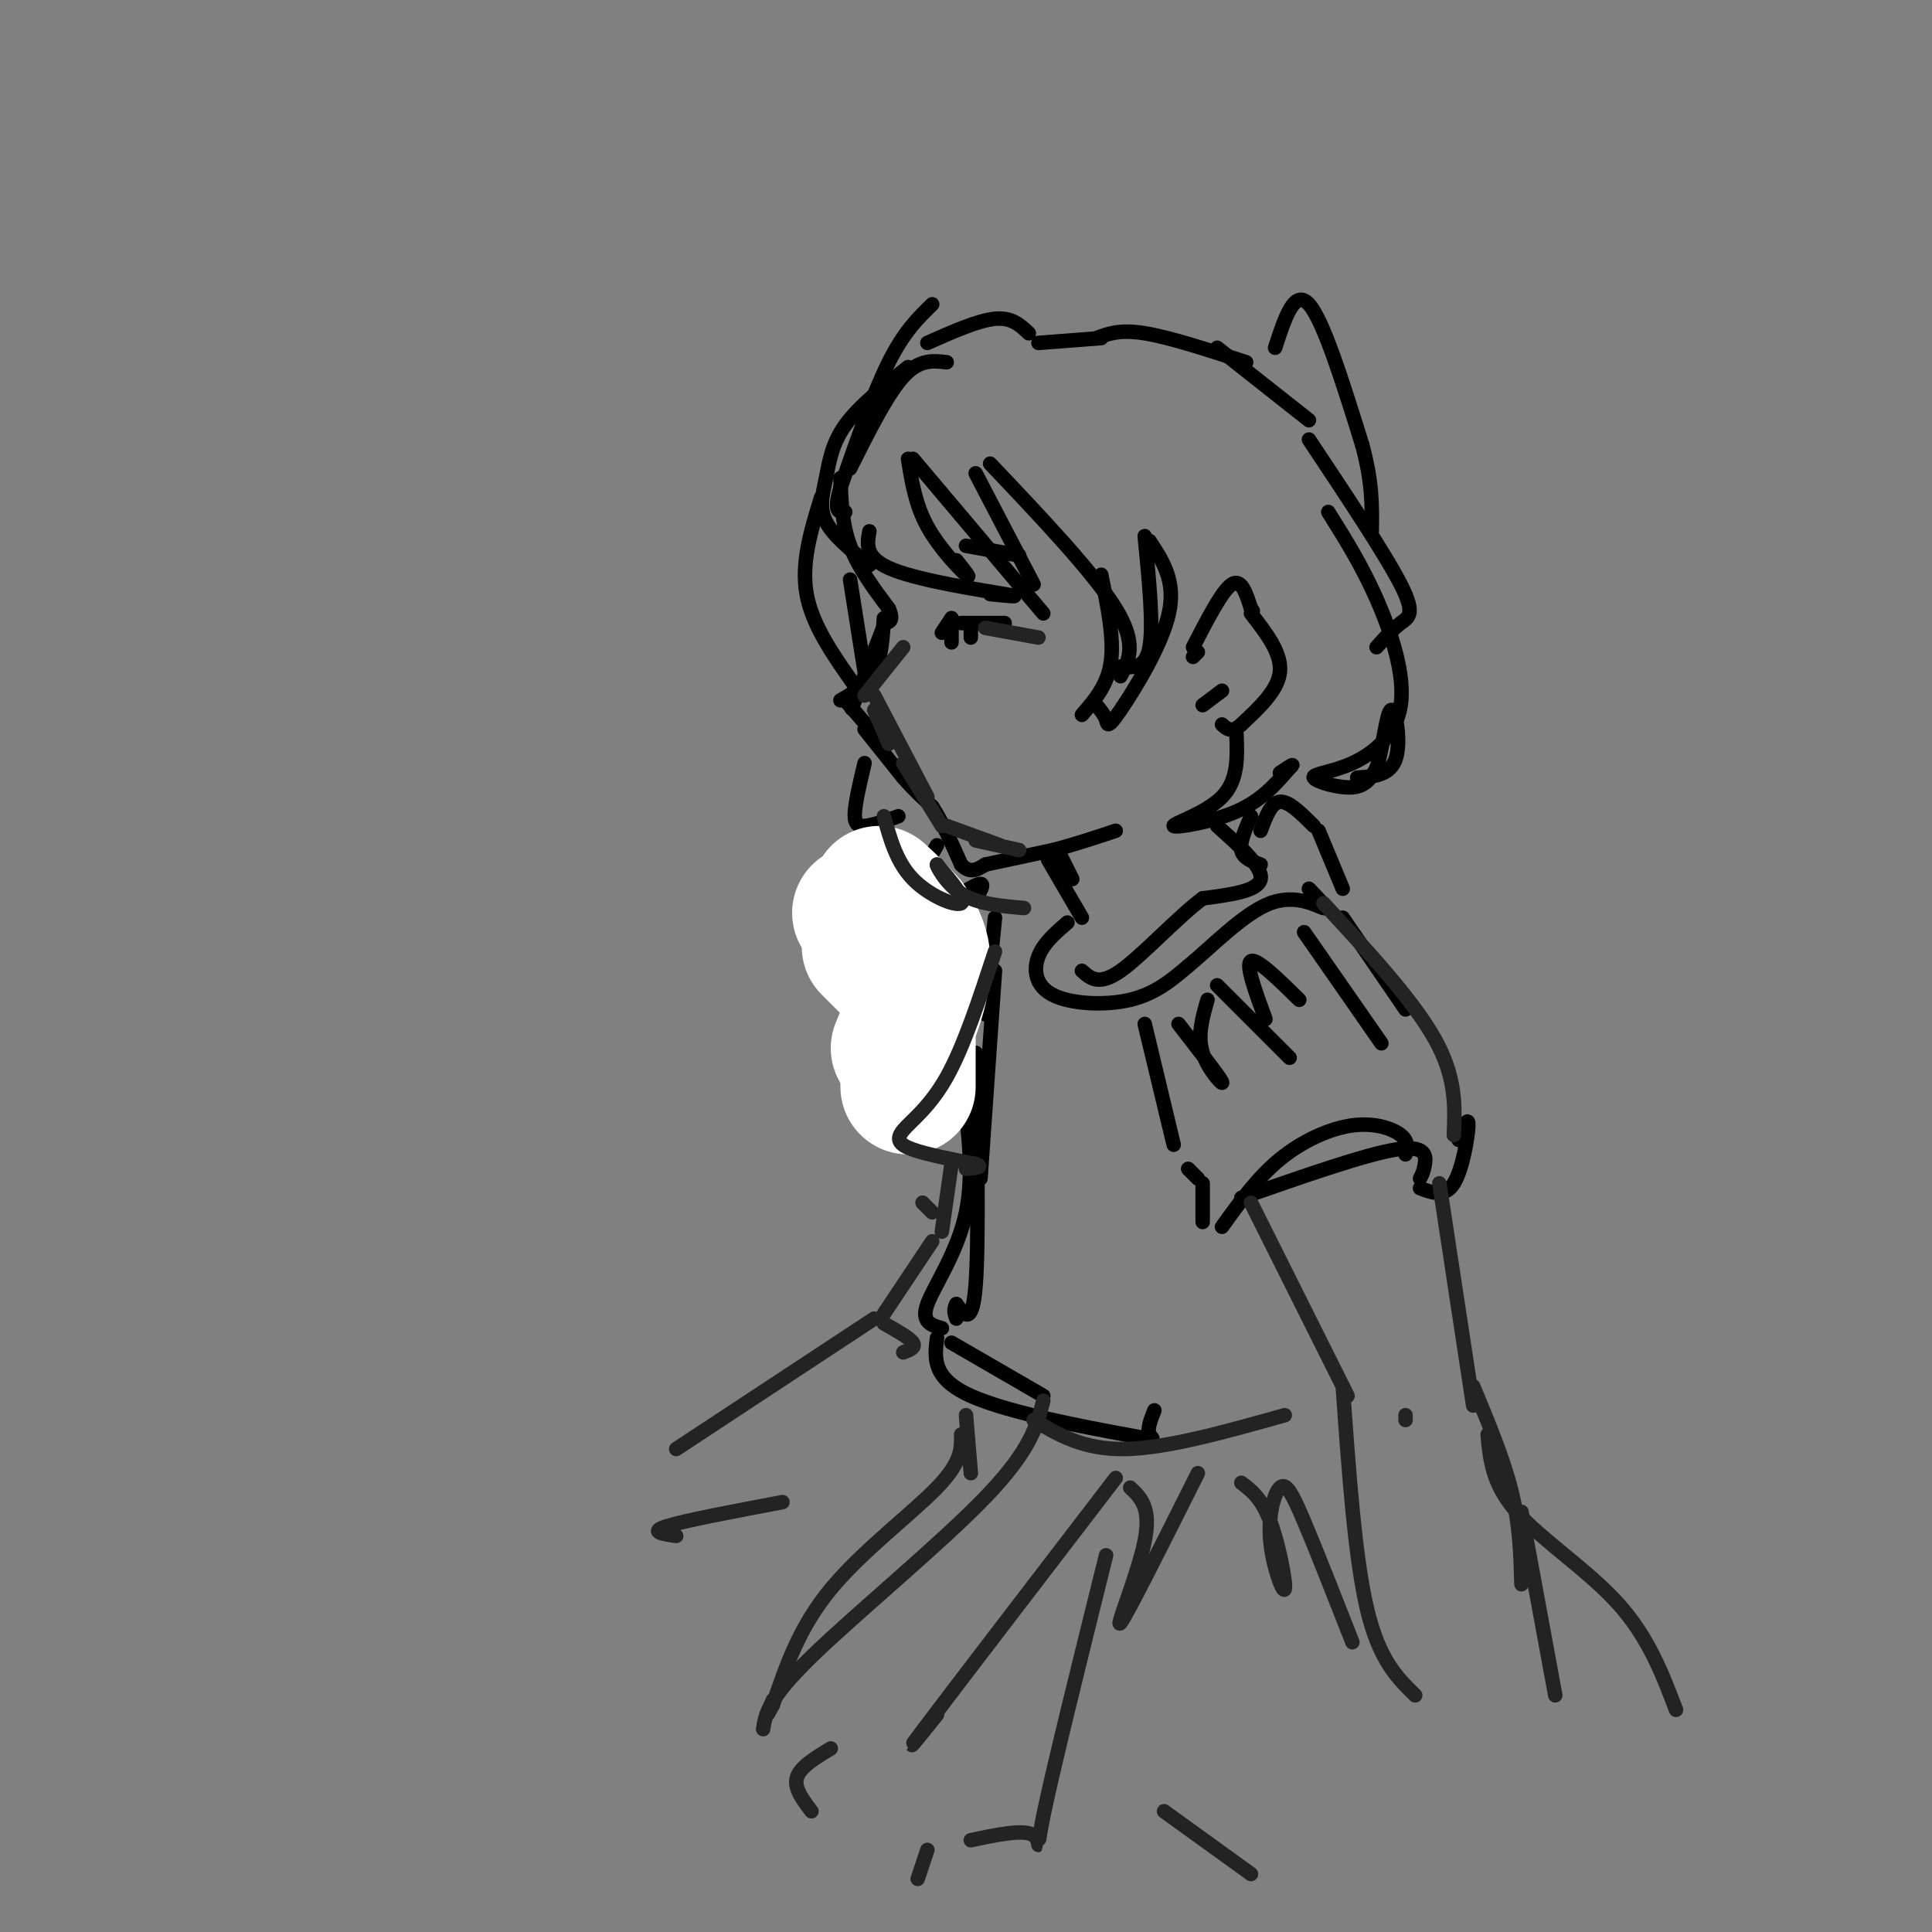 <svg viewBox='0 0 400 400' version='1.1' xmlns='http://www.w3.org/2000/svg' xmlns:xlink='http://www.w3.org/1999/xlink'><rect x="0" y="0" width="400" height="400" fill="#808080" stroke="none"/><g fill='none' stroke='rgb(0,0,0)' stroke-width='3' stroke-linecap='round' stroke-linejoin='round'><path d='M193,63c-2.917,2.833 -5.833,5.667 -9,12c-3.167,6.333 -6.583,16.167 -10,26'/><path d='M174,101c-1.500,5.167 -0.250,5.083 1,5'/><path d='M174,99c0.167,4.750 0.333,9.500 2,14c1.667,4.500 4.833,8.750 8,13'/><path d='M184,126c1.167,2.667 0.083,2.833 -1,3'/><path d='M184,127c0.000,0.000 -7.000,18.000 -7,18'/><path d='M177,145c-1.167,3.000 -0.583,1.500 0,0'/><path d='M183,128c-0.250,4.083 -0.500,8.167 -2,11c-1.500,2.833 -4.250,4.417 -7,6'/><path d='M175,145c0.000,0.000 6.000,7.000 6,7'/><path d='M179,151c0.000,0.000 8.000,10.000 8,10'/><path d='M187,161c2.333,2.667 4.167,4.333 6,6'/><path d='M193,167c2.000,3.000 4.000,7.500 6,12'/><path d='M199,179c1.833,2.000 3.417,1.000 5,0'/><path d='M204,179c0.000,0.000 14.000,-3.000 14,-3'/><path d='M218,176c4.500,-1.167 8.750,-2.583 13,-4'/><path d='M219,176c0.000,0.000 3.000,6.000 3,6'/><path d='M217,178c0.000,0.000 7.000,12.000 7,12'/><path d='M248,135c0.000,0.000 -1.000,1.000 -1,1'/><path d='M247,134c3.000,-5.833 6.000,-11.667 8,-13c2.000,-1.333 3.000,1.833 4,5'/><path d='M259,126c0.667,0.833 0.333,0.417 0,0'/><path d='M259,127c3.167,4.083 6.333,8.167 6,12c-0.333,3.833 -4.167,7.417 -8,11'/><path d='M257,150c-2.000,1.833 -3.000,0.917 -4,0'/><path d='M253,143c0.000,0.000 -4.000,3.000 -4,3'/><path d='M176,97c3.833,-7.667 7.667,-15.333 11,-19c3.333,-3.667 6.167,-3.333 9,-3'/><path d='M188,76c-5.095,4.042 -10.190,8.083 -13,12c-2.810,3.917 -3.333,7.708 -4,11c-0.667,3.292 -1.476,6.083 0,9c1.476,2.917 5.238,5.958 9,9'/><path d='M180,110c-0.511,2.822 -1.022,5.644 5,8c6.022,2.356 18.578,4.244 23,5c4.422,0.756 0.711,0.378 -3,0'/><path d='M188,95c0.756,4.733 1.511,9.467 4,14c2.489,4.533 6.711,8.867 8,10c1.289,1.133 -0.356,-0.933 -2,-3'/><path d='M189,95c0.000,0.000 27.000,32.000 27,32'/><path d='M202,98c0.000,0.000 12.000,23.000 12,23'/><path d='M205,96c10.750,11.333 21.500,22.667 26,30c4.500,7.333 2.750,10.667 1,14'/><path d='M237,111c0.917,9.250 1.833,18.500 1,23c-0.833,4.500 -3.417,4.250 -6,4'/><path d='M170,103c-2.083,6.750 -4.167,13.500 -3,20c1.167,6.500 5.583,12.750 10,19'/><path d='M176,120c0.000,0.000 3.000,19.000 3,19'/><path d='M228,119c1.333,6.583 2.667,13.167 2,18c-0.667,4.833 -3.333,7.917 -6,11'/><path d='M238,112c2.744,4.155 5.488,8.310 4,15c-1.488,6.690 -7.208,15.917 -10,20c-2.792,4.083 -2.655,3.024 -3,2c-0.345,-1.024 -1.173,-2.012 -2,-3'/><path d='M197,128c0.000,0.000 -2.000,3.000 -2,3'/><path d='M197,128c0.000,0.000 0.000,5.000 0,5'/><path d='M201,130c0.000,0.000 0.000,2.000 0,2'/><path d='M199,129c0.000,0.000 9.000,0.000 9,0'/><path d='M200,113c0.000,0.000 11.000,2.000 11,2'/><path d='M192,71c5.250,-2.333 10.500,-4.667 14,-5c3.500,-0.333 5.250,1.333 7,3'/><path d='M215,71c0.000,0.000 13.000,-1.000 13,-1'/><path d='M227,70c2.417,-0.917 4.833,-1.833 10,-1c5.167,0.833 13.083,3.417 21,6'/><path d='M252,72c0.000,0.000 19.000,15.000 19,15'/><path d='M264,72c2.000,-6.167 4.000,-12.333 7,-9c3.000,3.333 7.000,16.167 11,29'/><path d='M282,92c2.167,7.833 2.083,12.917 2,18'/><path d='M271,91c7.911,11.889 15.822,23.778 19,30c3.178,6.222 1.622,6.778 0,8c-1.622,1.222 -3.311,3.111 -5,5'/><path d='M256,152c0.185,4.780 0.369,9.560 -3,13c-3.369,3.440 -10.292,5.542 -10,6c0.292,0.458 7.798,-0.726 13,-3c5.202,-2.274 8.101,-5.637 11,-9'/><path d='M267,159c1.500,-1.333 -0.250,-0.167 -2,1'/><path d='M275,106c3.437,5.462 6.874,10.924 10,18c3.126,7.076 5.943,15.766 5,22c-0.943,6.234 -5.644,10.011 -10,12c-4.356,1.989 -8.365,2.189 -8,3c0.365,0.811 5.104,2.232 8,2c2.896,-0.232 3.948,-2.116 5,-4'/><path d='M285,159c1.298,-3.881 2.042,-11.583 3,-12c0.958,-0.417 2.131,6.452 1,10c-1.131,3.548 -4.565,3.774 -8,4'/><path d='M179,158c-0.911,3.844 -1.822,7.689 -2,10c-0.178,2.311 0.378,3.089 2,3c1.622,-0.089 4.311,-1.044 7,-2'/><path d='M259,169c-1.167,2.667 -2.333,5.333 -2,7c0.333,1.667 2.167,2.333 4,3'/><path d='M252,171c4.750,4.250 9.500,8.500 9,11c-0.500,2.500 -6.250,3.250 -12,4'/><path d='M249,186c-5.289,3.956 -12.511,11.844 -17,15c-4.489,3.156 -6.244,1.578 -8,0'/><path d='M221,191c-2.470,2.125 -4.940,4.250 -6,7c-1.060,2.750 -0.708,6.125 3,8c3.708,1.875 10.774,2.250 16,1c5.226,-1.250 8.613,-4.125 12,-7'/><path d='M246,200c5.012,-4.131 11.542,-10.958 17,-13c5.458,-2.042 9.845,0.702 11,1c1.155,0.298 -0.923,-1.851 -3,-4'/><path d='M194,175c-2.911,4.956 -5.822,9.911 -6,13c-0.178,3.089 2.378,4.311 4,4c1.622,-0.311 2.311,-2.156 3,-4'/><path d='M195,188c2.378,-2.000 6.822,-5.000 8,-5c1.178,0.000 -0.911,3.000 -3,6'/><path d='M200,189c-1.500,4.833 -3.750,13.917 -6,23'/><path d='M194,212c-1.167,4.833 -1.083,5.417 -1,6'/><path d='M261,172c1.083,-2.917 2.167,-5.833 4,-6c1.833,-0.167 4.417,2.417 7,5'/><path d='M273,172c0.000,0.000 5.000,12.000 5,12'/><path d='M244,212c4.267,5.489 8.533,10.978 9,12c0.467,1.022 -2.867,-2.422 -4,-6c-1.133,-3.578 -0.067,-7.289 1,-11'/><path d='M252,204c0.000,0.000 15.000,15.000 15,15'/><path d='M262,211c-2.083,-5.667 -4.167,-11.333 -3,-12c1.167,-0.667 5.583,3.667 10,8'/><path d='M270,193c0.000,0.000 16.000,23.000 16,23'/><path d='M278,190c0.000,0.000 13.000,19.000 13,19'/><path d='M237,212c0.000,0.000 6.000,25.000 6,25'/><path d='M246,242c0.000,0.000 2.000,2.000 2,2'/><path d='M249,245c0.000,0.000 0.000,8.000 0,8'/><path d='M253,254c3.667,-5.089 7.333,-10.179 12,-14c4.667,-3.821 10.333,-6.375 15,-7c4.667,-0.625 8.333,0.679 10,2c1.667,1.321 1.333,2.661 1,4'/><path d='M257,248c12.822,-4.489 25.644,-8.978 32,-10c6.356,-1.022 6.244,1.422 6,3c-0.244,1.578 -0.622,2.289 -1,3'/><path d='M294,246c2.578,0.978 5.156,1.956 7,-1c1.844,-2.956 2.956,-9.844 3,-12c0.044,-2.156 -0.978,0.422 -2,3'/><path d='M206,190c0.000,0.000 -2.000,20.000 -2,20'/><path d='M206,201c0.000,0.000 -3.000,43.000 -3,43'/><path d='M202,218c0.333,19.667 0.667,39.333 0,48c-0.667,8.667 -2.333,6.333 -4,4'/><path d='M198,270c-0.667,1.167 -0.333,2.083 0,3'/><path d='M199,223c1.378,9.822 2.756,19.644 1,28c-1.756,8.356 -6.644,15.244 -8,19c-1.356,3.756 0.822,4.378 3,5'/><path d='M197,278c0.000,0.000 19.000,11.000 19,11'/><path d='M194,277c-0.518,4.196 -1.036,8.393 7,12c8.036,3.607 24.625,6.625 32,8c7.375,1.375 5.536,1.107 5,0c-0.536,-1.107 0.232,-3.054 1,-5'/><path d='M197,204c-0.917,4.333 -1.833,8.667 -1,11c0.833,2.333 3.417,2.667 6,3'/></g>
<g fill='none' stroke='rgb(255,255,255)' stroke-width='28' stroke-linecap='round' stroke-linejoin='round'><path d='M180,196c0.000,0.000 4.000,4.000 4,4'/><path d='M178,189c0.000,0.000 6.000,4.000 6,4'/><path d='M182,187c0.000,0.000 6.000,4.000 6,4'/><path d='M182,185c4.167,3.833 8.333,7.667 9,13c0.667,5.333 -2.167,12.167 -5,19'/><path d='M188,199c0.000,0.000 0.000,26.000 0,26'/></g>
<g fill='none' stroke='rgb(35,35,35)' stroke-width='3' stroke-linecap='round' stroke-linejoin='round'><path d='M179,144c0.000,0.000 8.000,-10.000 8,-10'/><path d='M181,147c0.000,0.000 3.000,7.000 3,7'/><path d='M181,144c0.000,0.000 11.000,21.000 11,21'/><path d='M187,158c0.000,0.000 8.000,13.000 8,13'/><path d='M196,171c0.000,0.000 11.000,4.000 11,4'/><path d='M202,174c0.000,0.000 9.000,2.000 9,2'/><path d='M183,169c1.311,4.756 2.622,9.511 6,13c3.378,3.489 8.822,5.711 10,5c1.178,-0.711 -1.911,-4.356 -5,-8'/><path d='M194,179c-0.244,-0.044 1.644,3.844 5,6c3.356,2.156 8.178,2.578 13,3'/><path d='M206,197c-3.226,9.845 -6.452,19.690 -10,26c-3.548,6.310 -7.417,9.083 -9,11c-1.583,1.917 -0.881,2.976 2,4c2.881,1.024 7.940,2.012 13,3'/><path d='M202,241c1.833,0.667 -0.083,0.833 -2,1'/><path d='M197,241c0.000,0.000 -2.000,14.000 -2,14'/><path d='M214,294c5.167,3.083 10.333,6.167 19,6c8.667,-0.167 20.833,-3.583 33,-7'/><path d='M259,249c0.000,0.000 20.000,40.000 20,40'/><path d='M298,245c0.000,0.000 7.000,46.000 7,46'/><path d='M291,293c0.000,0.000 0.000,1.000 0,1'/><path d='M278,287c1.250,17.667 2.500,35.333 5,46c2.500,10.667 6.250,14.333 10,18'/><path d='M305,287c3.167,7.583 6.333,15.167 8,22c1.667,6.833 1.833,12.917 2,19'/><path d='M274,187c9.250,10.000 18.500,20.000 23,28c4.500,8.000 4.250,14.000 4,20'/><path d='M200,293c0.000,0.000 1.000,12.000 1,12'/><path d='M199,297c0.067,2.844 0.133,5.689 -5,11c-5.133,5.311 -15.467,13.089 -22,21c-6.533,7.911 -9.267,15.956 -12,24'/><path d='M160,353c-2.000,3.833 -1.000,1.417 0,-1'/><path d='M216,290c-1.289,5.111 -2.578,10.222 -12,20c-9.422,9.778 -26.978,24.222 -36,33c-9.022,8.778 -9.511,11.889 -10,15'/><path d='M191,249c0.000,0.000 2.000,2.000 2,2'/><path d='M193,257c0.000,0.000 -10.000,15.000 -10,15'/><path d='M183,274c2.667,1.500 5.333,3.000 6,4c0.667,1.000 -0.667,1.500 -2,2'/><path d='M181,273c0.000,0.000 -41.000,27.000 -41,27'/><path d='M162,311c-10.167,1.917 -20.333,3.833 -24,5c-3.667,1.167 -0.833,1.583 2,2'/><path d='M315,313c0.000,0.000 7.000,38.000 7,38'/><path d='M248,305c-7.378,14.733 -14.756,29.467 -16,31c-1.244,1.533 3.644,-10.133 5,-17c1.356,-6.867 -0.822,-8.933 -3,-11'/><path d='M231,306c-16.417,21.417 -32.833,42.833 -39,51c-6.167,8.167 -2.083,3.083 2,-2'/><path d='M257,307c2.095,1.586 4.191,3.172 6,8c1.809,4.828 3.333,12.899 3,14c-0.333,1.101 -2.522,-4.767 -3,-10c-0.478,-5.233 0.756,-9.832 2,-11c1.244,-1.168 2.498,1.095 5,7c2.502,5.905 6.251,15.453 10,25'/><path d='M308,297c0.467,5.133 0.933,10.267 6,16c5.067,5.733 14.733,12.067 21,19c6.267,6.933 9.133,14.467 12,22'/><path d='M229,322c-5.556,22.378 -11.111,44.756 -13,54c-1.889,9.244 -0.111,5.356 -2,4c-1.889,-1.356 -7.444,-0.178 -13,1'/><path d='M192,383c0.000,0.000 -2.000,6.000 -2,6'/><path d='M172,362c-3.167,1.917 -6.333,3.833 -7,6c-0.667,2.167 1.167,4.583 3,7'/><path d='M241,375c0.000,0.000 18.000,13.000 18,13'/><path d='M204,130c0.000,0.000 11.000,2.000 11,2'/></g>
</svg>